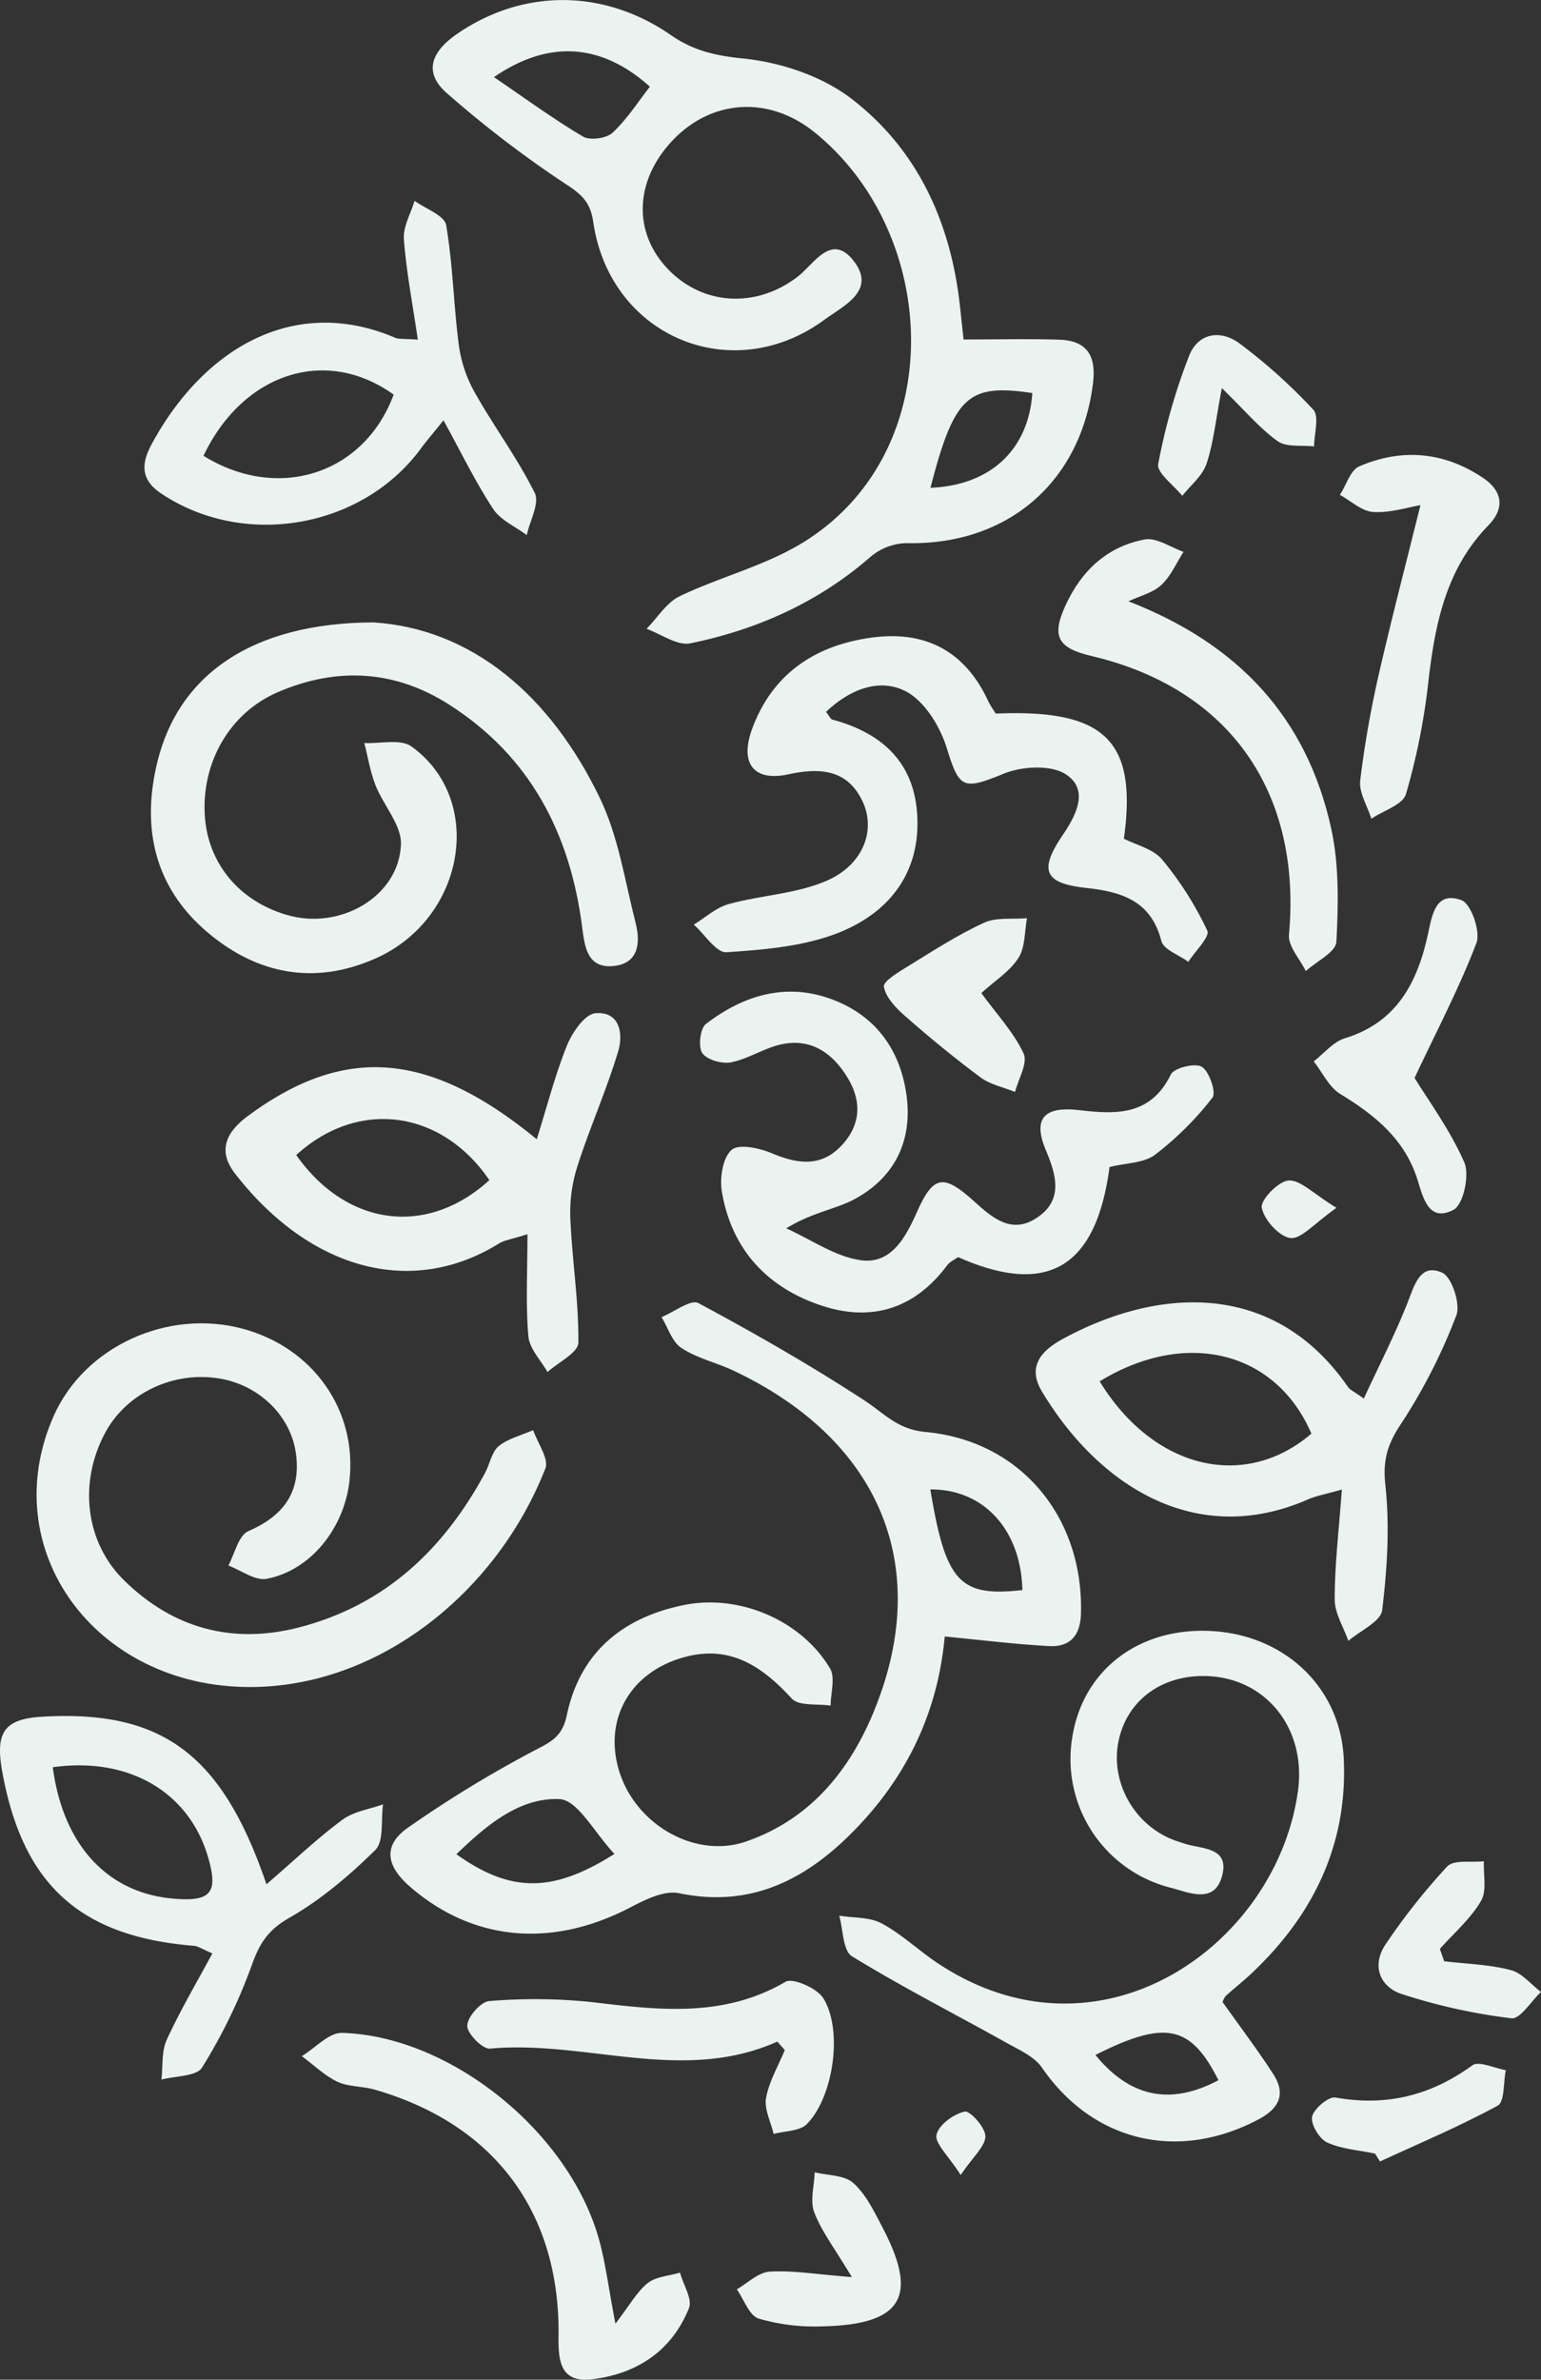 <?xml version="1.0" encoding="UTF-8"?> <svg xmlns="http://www.w3.org/2000/svg" id="Layer_1" data-name="Layer 1" viewBox="0 0 483.29 745.91"><rect x="0" y="0" width="483.29" height="745.91" fill="#333333" stroke="none"/><defs><style>.cls-1{fill:#eaf3f0;}</style></defs><path class="cls-1" d="M759.33,489.86c18.93-.75,30.77-12.08,31.95-29.7-20.19-3-24.47.9-31.95,29.7M622.44,361.14c9.76,6.63,18.57,13.09,27.92,18.62,2.2,1.29,7.32.6,9.24-1.17,4.52-4.2,7.93-9.59,11.74-14.45-15-13.49-31.6-14.91-48.9-3m147.23,82.23c11.06,0,20.62-.25,30.15.07,8.64.3,11.54,5.08,10.49,13.63-3.83,31.11-26.91,50.86-58.42,50.13a18.11,18.11,0,0,0-11.28,4.24C724.18,525.76,705,534.33,684,538.61c-4.09.83-9.12-2.91-13.71-4.54,3.44-3.49,6.27-8.24,10.43-10.24,12.54-6,26.5-9.46,38.27-16.6,46.29-28.06,43.71-96.74,4-128.79-14.45-11.66-32.36-10.23-44.45,2.46-11.81,12.38-12.61,28.37-2,39.91,10.95,11.92,28,13,41.16,2.86,5.17-4,10.55-13.83,17.49-5,7.4,9.39-3.24,14.2-9.08,18.49-29.1,21.38-67.35,5.23-72.54-30.66-.93-6.45-3.87-8.76-9-12.1a343.3,343.3,0,0,1-36.76-28.11c-7.59-6.55-5.07-13,2.79-18.51,20.43-14.24,45.93-14.62,67.34.19,7.12,4.93,14,6.45,22.75,7.34,11.66,1.18,24.53,5.47,33.76,12.52,20.9,16,31.25,38.89,34.13,65.05q.57,5.24,1.14,10.51" transform="translate(-467.52 -336.96)"></path><path class="cls-1" d="M788.16,835.36c-.46-18.91-12.12-31.66-28.86-31.54,4.78,29,9.17,33.76,28.86,31.54m-127.94,82.7c-6.25-6.59-11.53-16.93-17.23-17.17-12.64-.53-22.9,8.2-32.34,17.27,17,12.12,30.21,12.18,49.57-.1M763.8,850c-2.32,25.16-13.07,46.1-31,63.3-14.65,14-31.27,21.44-52.3,17.09-4.61-1-10.59,2-15.25,4.42-24.74,12.94-49.51,10.58-69.17-6.49-7.48-6.49-8.61-13-.46-18.59a371.31,371.31,0,0,1,39.53-24.09c5.37-2.78,8.73-4.4,10.12-11,4.14-19.74,17.53-30.73,36.89-34.61,17.2-3.45,36.59,4.75,45.65,19.84,1.75,2.9.23,7.76.21,11.72-4.16-.65-10,.21-12.19-2.22-9.62-10.48-19.92-17.22-34.78-12.66-16.34,5-24.3,19.67-19.27,35.63,5.25,16.65,23.83,27.33,39.74,21.83,21.23-7.34,33.83-24,41.33-44,16.6-44.08-.51-82.37-45.11-103.5-5.4-2.57-11.51-3.92-16.44-7.14-3-1.93-4.26-6.39-6.31-9.72,3.93-1.59,9.18-5.67,11.57-4.39C704.3,754.92,721.87,765,738.74,776c6.11,4,10.24,9,19,9.81,29.92,2.75,49.52,26.65,48.8,56.72-.16,7-3.29,10.77-10.09,10.39-10.25-.56-20.48-1.81-32.6-3" transform="translate(-467.52 -336.96)"></path><path class="cls-1" d="M849.65,989c-8.76-17.32-16.63-18.94-38.58-7.92,10.86,13.29,23.54,15.9,38.58,7.92m1.28-24.52c5.37,7.56,10.89,14.85,15.85,22.5,4.13,6.37,2,10.86-4.74,14.39-25.27,13.28-51.82,6.81-67.73-16.3-2.37-3.44-7-5.5-10.9-7.67-16.24-9.07-32.85-17.53-48.69-27.24-2.87-1.76-2.76-8.37-4-12.73,4.48.73,9.53.39,13.32,2.42,6.27,3.37,11.57,8.49,17.55,12.46,51,33.88,106.39-5.73,113-54,2.7-19.8-10.33-35.73-29.21-36-13.92-.21-24.6,7.93-27.11,20.63-2.42,12.3,4.51,25.25,16.3,30.34,1.47.63,3,1.09,4.53,1.59,5.34,1.73,14,1,11.74,9.9-2.33,9.22-10.47,5.37-16.13,3.91a41.6,41.6,0,0,1-31-46.53c3-21,20.05-34.68,42.48-34,23.49.69,41.74,17.21,42.77,40.25,1.2,26.78-9.6,48.94-28.94,67.12-2.61,2.46-5.45,4.68-8.11,7.1a5.52,5.52,0,0,0-.94,1.88" transform="translate(-467.52 -336.96)"></path><path class="cls-1" d="M584.68,532.05c30.82,2,55.48,22.85,71,55.12,5.78,12,7.81,25.84,11.16,39,1.62,6.32,1,12.93-7.14,13.61s-8.84-6.34-9.63-12.42c-3.79-29.22-16.3-53.33-41.66-69.52-17.12-10.94-35.4-11.87-53.86-3.88-15.11,6.53-23.9,22.18-22.79,38.81,1,14.87,10.83,26.69,25.82,31,16.62,4.83,35-5.75,35.69-22.07.25-6.08-5.48-12.29-8-18.64-1.64-4.21-2.36-8.79-3.49-13.21,5,.26,11.37-1.38,14.78,1.08,23.27,16.76,16.82,54.07-11.34,66.49-19,8.4-37,5-52.6-8.21-16.66-14.08-20.78-32.71-15.78-53.28,6.66-27.47,29.75-43.74,67.77-43.88" transform="translate(-467.52 -336.96)"></path><path class="cls-1" d="M545.9,865.76c-48.74,0-80.06-43.34-61.49-85.08,9.63-21.62,35.61-33.57,59.22-27.23,22.09,5.93,35.87,25.48,33.51,47.54-1.6,14.93-12.19,28.24-26,30.85-3.6.68-8-2.67-12-4.17,2-3.71,3.19-9.44,6.26-10.77,11.11-4.8,16.55-12.33,14.94-24.28s-11.63-21.52-24-23.57c-14.33-2.37-28.93,4.46-35.66,16.7-8.51,15.47-6.63,34.41,5.74,46.56,15.42,15.13,34.1,20.2,55.15,14.69,26.84-7,45.17-24.48,58.07-48.34,1.51-2.81,2.08-6.6,4.31-8.43,3-2.42,7.13-3.37,10.78-5,1.39,4.05,5,9,3.84,12C623.4,836,586.4,865.78,545.9,865.76" transform="translate(-467.52 -336.96)"></path><path class="cls-1" d="M815.49,702.77C811.3,734.42,796,743.39,768,731c-1,.74-2.58,1.41-3.45,2.58-10.08,13.57-23.59,17.79-39.21,12.67-17.17-5.62-28.41-17.67-31.44-35.86-.7-4.22.29-10.57,3.07-13,2.31-2,8.79-.55,12.7,1.09,8.1,3.39,15.48,4.38,21.92-2.61,5.89-6.39,6.21-13.69,1.81-21-4.69-7.78-11.44-12.6-20.88-10.55-5.38,1.17-10.3,4.55-15.68,5.62-2.87.57-7.61-.76-9.07-2.9-1.35-2-.67-7.73,1.17-9.14,11.28-8.64,24.23-12.85,38.19-8.16,14.51,4.88,22.85,15.92,24.75,31,1.76,14-3.89,25.35-16.3,32.06-6,3.25-13.3,4.14-21.47,9.19,7.82,3.49,15.38,8.91,23.51,10,9.55,1.24,14-7.35,17.58-15.35,5-11.17,8.17-11.71,17.33-3.56,5.74,5.12,11.85,11,20,5.7,8.52-5.52,6.34-13.32,3-21.29-4.15-9.84-.69-13.85,10.45-12.56,11.57,1.33,22.37,1.82,28.72-11.14,1-2.1,7.66-3.74,9.73-2.44,2.38,1.49,4.59,8.07,3.34,9.67a98.81,98.81,0,0,1-18,17.89c-3.49,2.63-9,2.55-14.31,3.86" transform="translate(-467.52 -336.96)"></path><path class="cls-1" d="M779.72,560.64C814,559.16,824.27,569,820,599.85c3.92,2,9.25,3.22,12,6.55a104.5,104.5,0,0,1,14.15,22.26c.9,1.91-3.81,6.45-5.94,9.79-2.93-2.17-7.79-3.84-8.48-6.57-3.22-12.65-12.59-15.39-23.49-16.59-13.24-1.45-15-5.42-7.42-16.6,4.31-6.33,8.28-14.21,1-19-4.68-3.07-13.79-2.56-19.51-.22-12.83,5.25-13.92,4.71-17.9-8.14-2.1-6.8-7.11-14.86-13.06-17.8-8.36-4.13-17.6-.28-24.77,6.58,1.05,1.32,1.41,2.25,2,2.41,16,4.3,26.09,13.86,26.65,31.06.59,17.93-9.63,29.85-25,35.86-10.81,4.21-23.12,5.21-34.87,6-3.21.21-6.82-5.61-10.25-8.67,3.64-2.2,7-5.35,11-6.44,10.2-2.81,21.31-3.19,30.82-7.37,11.37-5,15.26-15.78,11.2-24.6-4.81-10.42-13.59-10.79-23.42-8.68-10.76,2.31-15.38-3.37-11.22-14.49,6.53-17.49,20.29-26.26,38.21-28.48,16.54-2,28.71,4.71,35.78,20.09a37,37,0,0,0,2.37,3.88" transform="translate(-467.52 -336.96)"></path><path class="cls-1" d="M812.4,769.94c16.85,27.53,45.48,34.34,66.4,16.39-11.08-25.77-39.2-33-66.4-16.39m82.82,5.43c4.85-10.48,9.86-20.22,13.85-30.36,2.17-5.54,3.94-12.15,10.76-9.13,3,1.34,5.81,9.83,4.42,13.4A176.19,176.19,0,0,1,907,783.13c-4.3,6.41-5.88,11.44-5,19.36,1.4,12.91.57,26.23-1,39.17-.44,3.59-6.9,6.44-10.61,9.63-1.51-4.35-4.29-8.7-4.28-13,0-10.9,1.33-21.8,2.24-34.43-5.35,1.52-8,1.95-10.42,3-35.62,15.71-66.21-4.66-83.65-33.76-4.56-7.62-.47-12.61,6.44-16.39,30-16.36,66.37-18.55,89.56,15,.63.91,1.87,1.4,5.05,3.69" transform="translate(-467.52 -336.96)"></path><path class="cls-1" d="M621,706.87c-15.22-22.27-41.38-25.41-60.57-7.86,15.68,22.27,40.88,25.79,60.57,7.86M635.87,694c3.44-10.94,5.86-20.48,9.54-29.51,1.63-4,5.57-9.66,8.85-9.94,7.74-.64,8.76,6.55,7.12,12-3.65,12.1-8.83,23.73-12.71,35.77a47.84,47.84,0,0,0-2.29,16.41c.55,13,2.65,26.06,2.53,39.07,0,3.11-6.29,6.17-9.68,9.24-2.09-3.73-5.66-7.33-6-11.22-.86-10-.29-20.23-.29-32-5.29,1.68-7.29,1.9-8.84,2.86-28.07,17.44-60,7.64-82.87-21.87-5.67-7.32-2.65-13.14,4.2-18.17,29.94-22,56.34-20.52,90.43,7.42" transform="translate(-467.52 -336.96)"></path><path class="cls-1" d="M484.07,890.9c3.23,24.3,17,39.2,37.35,41.14,12.29,1.17,14.73-1.7,11.26-13.27-6.07-20.22-24.85-31.19-48.61-27.87m67,36.7c8.91-7.67,16-14.44,23.82-20.23,3.52-2.61,8.46-3.29,12.76-4.84-.7,4.89.35,11.55-2.45,14.33-8.11,8-17.14,15.65-27,21.27-6.65,3.78-9.34,8.07-11.75,14.9a170,170,0,0,1-15.56,32c-1.73,2.81-8.36,2.6-12.75,3.78.49-4.19,0-8.82,1.67-12.47,4.18-9.15,9.34-17.84,14.31-27.09-3.55-1.52-4.57-2.29-5.64-2.37-35.9-2.85-53.94-19.24-60.3-54.85-2.2-12.38.84-16.35,13.05-17,37-2,55.92,11.59,69.87,52.6" transform="translate(-467.52 -336.96)"></path><path class="cls-1" d="M531.34,479.83c23.38,14.48,50.39,5.79,59.64-19.18-21.19-15.22-47.23-6.84-59.64,19.18m67.22-36.41c-1.67-11.39-3.62-21.4-4.37-31.51-.29-3.88,2.15-8,3.34-12,3.44,2.5,9.37,4.57,9.9,7.57,2.15,12.43,2.34,25.19,4,37.73a41.55,41.55,0,0,0,4.92,14.66c6,10.69,13.43,20.65,18.87,31.59,1.59,3.21-1.53,8.76-2.5,13.23-3.58-2.69-8.23-4.69-10.55-8.22-5.52-8.4-9.93-17.52-15.56-27.76-3.69,4.58-5.48,6.65-7.11,8.86C581,502.71,543.81,509,517.94,491.56c-6.58-4.43-6-9.61-2.78-15.52,16.49-30.31,45-46.63,76.36-33.18,1,.44,2.31.22,7,.56" transform="translate(-467.52 -336.96)"></path><path class="cls-1" d="M660.53,1065.33c4.45-5.78,6.69-10,10.11-12.73,2.6-2.07,6.7-2.25,10.14-3.28,1,3.76,4,8.28,2.8,11.15-5.36,13.33-16.16,20.5-30.22,22.26-9.71,1.21-10.8-5.15-10.67-13,.66-39.2-20.05-67-57.78-77.81-3.81-1.09-8.15-.81-11.62-2.46-4.06-1.94-7.44-5.31-11.11-8,4.21-2.56,8.5-7.43,12.63-7.3,33.85,1,70.79,30.76,80.41,64.18,2.19,7.59,3.1,15.55,5.31,27" transform="translate(-467.52 -336.96)"></path><path class="cls-1" d="M821.44,525.44c34.48,13.4,55.92,36.43,63.57,71.21,2.51,11.45,2.25,23.72,1.63,35.53-.16,3.21-6.24,6.12-9.6,9.16-1.85-3.8-5.59-7.78-5.27-11.38,4.06-44.7-18.7-77.18-61.87-87.36-10.79-2.54-12.66-6.17-8.16-16,5-10.84,13.11-18.37,24.81-20.55,3.68-.68,8.08,2.48,12.15,3.88-2.27,3.54-4,7.67-7,10.42-2.7,2.48-6.8,3.44-10.28,5.08" transform="translate(-467.52 -336.96)"></path><path class="cls-1" d="M711.29,976.91c-29.83,13.29-60.06-.58-90.1,2.19-2.32.21-7.21-4.75-7.13-7.19.08-2.77,4.27-7.54,6.93-7.72a172.29,172.29,0,0,1,32.2.33c20.79,2.49,41.18,5,60.67-6.36,2.33-1.35,9.9,2,11.87,5.15,6.21,9.93,3.21,30.94-5.16,39.43-2.23,2.26-6.88,2.14-10.42,3.11-.89-3.79-3-7.79-2.37-11.3.94-5.18,3.82-10,5.87-15-.78-.89-1.57-1.77-2.36-2.66" transform="translate(-467.52 -336.96)"></path><path class="cls-1" d="M913,495.31c-4.17.69-9.58,2.48-14.85,2.13-3.57-.24-6.94-3.47-10.41-5.37,2-3.07,3.3-7.73,6.09-8.93,13.3-5.73,26.5-4.6,38.68,3.53,6.15,4.1,7.16,9.47,1.77,15-13.37,13.73-16.73,31.05-18.82,49.19a207,207,0,0,1-7,35c-1,3.35-7.09,5.19-10.85,7.73-1.25-4-3.94-8.2-3.5-12a325.88,325.88,0,0,1,6-34C904,530.7,908.35,514,913,495.31" transform="translate(-467.52 -336.96)"></path><path class="cls-1" d="M911.15,674.83c4.17,6.82,11.06,16.12,15.6,26.45,1.74,4-.29,13.28-3.35,14.88-7.79,4.07-9.54-3.68-11.32-9.43-4-12.7-13.36-20.25-24.24-26.87-3.53-2.15-5.58-6.74-8.3-10.21,3.21-2.48,6.08-6.12,9.71-7.23,16.42-5,22.86-17.64,26.14-32.8,1.32-6.12,2.43-13.41,10.47-10.5,3,1.07,6.06,9.81,4.71,13.39-5.37,14.12-12.48,27.59-19.42,42.32" transform="translate(-467.52 -336.96)"></path><path class="cls-1" d="M920.45,951.71c7,.84,14.12,1,20.87,2.77,3.52.9,6.35,4.49,9.49,6.86-3.11,2.91-6.56,8.59-9.25,8.25A180.69,180.69,0,0,1,907,961.94c-6.84-2.3-9.42-9.07-4.8-15.72A199.24,199.24,0,0,1,921.4,922c2.1-2.2,7.57-1.18,11.5-1.63-.2,4.22,1,9.26-.93,12.48-3.29,5.6-8.49,10.06-12.89,15,.45,1.28.91,2.56,1.37,3.84" transform="translate(-467.52 -336.96)"></path><path class="cls-1" d="M734.67,1050.71c-5.37-9-9.47-14.28-11.77-20.27-1.4-3.63,0-8.34.12-12.57,4.12,1,9.32.84,12.11,3.35,4,3.57,6.54,8.94,9.12,13.85,11.45,21.79,6.25,30.53-18.77,31.08a62.57,62.57,0,0,1-20-2.43c-3-.94-4.63-6-6.88-9.17,3.43-2,6.78-5.33,10.33-5.55,7.21-.43,14.52.84,25.71,1.71" transform="translate(-467.52 -336.96)"></path><path class="cls-1" d="M775.31,648.27c4.88,6.7,10.16,12.29,13.24,18.91,1.38,3-1.66,8-2.69,12.05-3.65-1.48-7.78-2.3-10.84-4.57-8.07-6-15.84-12.36-23.39-19-3-2.58-6.33-6-6.9-9.43-.29-1.77,5-4.81,8.08-6.72,7.64-4.69,15.23-9.62,23.35-13.33,3.89-1.78,8.93-1,13.45-1.42-.8,4.21-.53,9.1-2.67,12.45-2.67,4.19-7.33,7.1-11.63,11" transform="translate(-467.52 -336.96)"></path><path class="cls-1" d="M850.71,458.63c-1.94,10.1-2.61,17.16-4.8,23.7-1.27,3.78-5,6.74-7.6,10.06-2.68-3.35-8.07-7.23-7.55-10a189,189,0,0,1,9.71-33.94c2.85-7.24,10-8.24,16-3.69a174.06,174.06,0,0,1,22.89,20.58c2,2.13.29,7.61.29,11.55-3.87-.46-8.63.34-11.43-1.64-5.6-4-10.14-9.45-17.5-16.64" transform="translate(-467.52 -336.96)"></path><path class="cls-1" d="M898.73,1012c-5-1.07-10.43-1.38-15-3.49-2.46-1.14-5.18-5.69-4.7-8.09s5.09-6.34,7.25-6c16,2.85,29.92-.58,43-10.09,2-1.49,6.92.92,10.48,1.52-.77,3.83-.32,9.92-2.53,11.12-11.94,6.5-24.55,11.8-36.92,17.5l-1.58-2.51" transform="translate(-467.52 -336.96)"></path><path class="cls-1" d="M886.67,715.55c-7,4.91-11.08,9.88-14.44,9.47-3.54-.44-8.24-5.68-9-9.49-.47-2.42,5.25-8.37,8.43-8.55,3.73-.21,7.71,4.13,15,8.57" transform="translate(-467.52 -336.96)"></path><path class="cls-1" d="M768.81,1018.7c-3.95-6.18-8.17-9.92-7.58-12.62.68-3.08,5.35-6.48,8.83-7.25,1.68-.37,6.5,5,6.5,7.73,0,3.15-3.79,6.3-7.75,12.14" transform="translate(-467.52 -336.96)"></path></svg> 